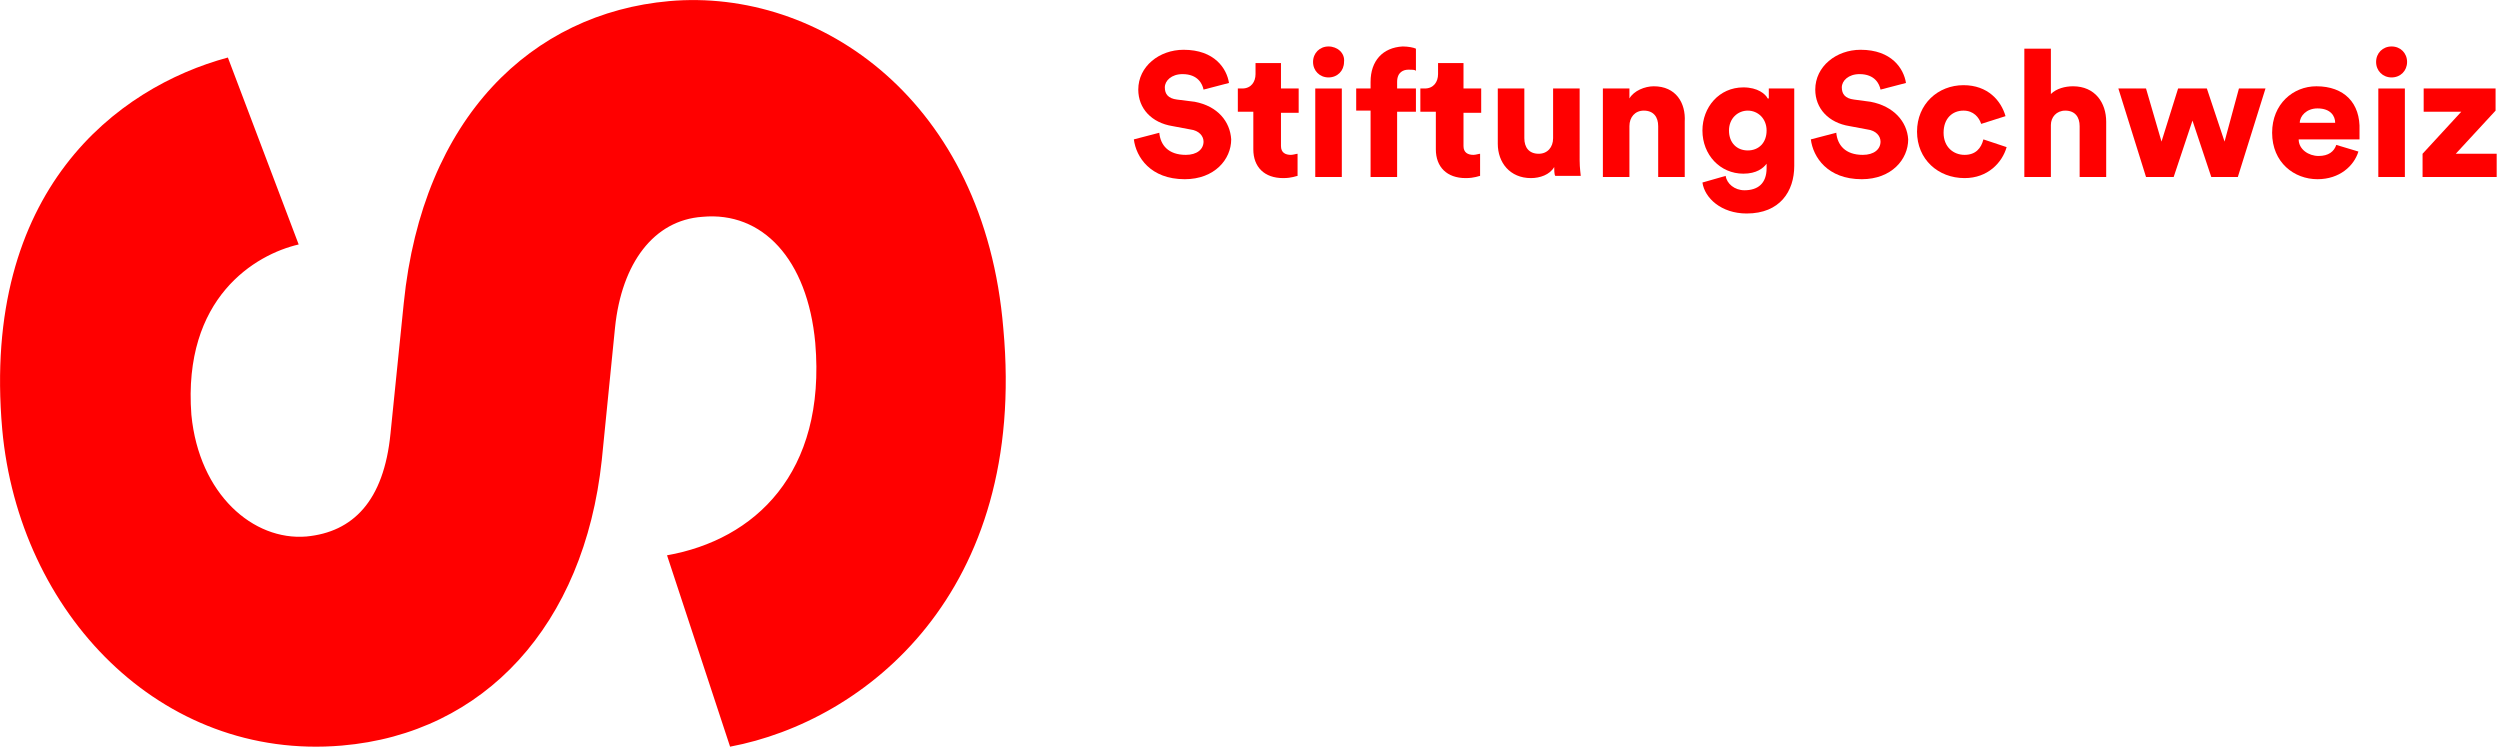 <?xml version="1.0" encoding="utf-8"?>
<!-- Generator: Adobe Illustrator 22.1.0, SVG Export Plug-In . SVG Version: 6.00 Build 0)  -->
<svg version="1.1" id="Layer_1" xmlns="http://www.w3.org/2000/svg" xmlns:xlink="http://www.w3.org/1999/xlink" x="0px" y="0px"
	 viewBox="0 0 226 68" style="enable-background:new 0 0 226 68;" xml:space="preserve">
<style type="text/css">
	.st0{fill:#FF0000;}
</style>
<g>
	<path class="st0" d="M60.5,0.1C48.1,1.2,38.2,10.6,36.5,27.4l-1.2,11.8c-0.6,6.1-3.4,8.9-7.6,9.3c-4.8,0.4-9.7-3.8-10.4-11
		C16.5,26.9,23.1,23,27,22.1L20.6,5.2c-10,2.7-22.3,12-20.4,33.6c1.5,16.6,14.3,30,30.7,28.6c12.9-1.1,21.9-10.9,23.5-25.8l1.2-12
		c0.6-5.8,3.5-9.7,7.9-10c5.4-0.5,9.5,3.8,10.2,11.4c1,11.8-5.5,17.8-13.4,19.2L66,67.5c12.2-2.3,26.9-13.9,24.7-37.8
		C89,9.1,74.1-1.1,60.5,0.1z"/>
	<path class="st0" d="M132.2,5.7H130v1c0,0.7-0.4,1.3-1.2,1.3h-0.4v2.1h1.4v3.4c0,1.6,1,2.6,2.7,2.6c0.8,0,1.2-0.2,1.3-0.2v-2
		c-0.1,0-0.4,0.1-0.6,0.1c-0.5,0-0.9-0.2-0.9-0.8v-3h1.6V8h-1.6V5.7z"/>
	<path class="st0" d="M149.5,7.8c-0.8,0-1.8,0.4-2.2,1.1V8h-2.4v8h2.4v-4.6c0-0.8,0.5-1.4,1.3-1.4c0.9,0,1.3,0.6,1.3,1.4V16h2.4v-5
		C152.4,9.3,151.5,7.8,149.5,7.8z"/>
	<path class="st0" d="M123.9,7.4V8h-1.3v2h1.3V16h2.4v-5.9h1.7V8h-1.7V7.4c0-0.9,0.6-1.1,1-1.1c0.4,0,0.6,0,0.7,0.1v-2
		c-0.2-0.1-0.7-0.2-1.2-0.2C125,4.3,123.9,5.5,123.9,7.4z"/>
	<path class="st0" d="M142.8,8h-2.4v4.5c0,0.8-0.5,1.4-1.3,1.4c-0.9,0-1.3-0.6-1.3-1.4V8h-2.4v5c0,1.7,1.1,3.1,3,3.1
		c0.8,0,1.7-0.3,2.1-1c0,0.2,0,0.7,0.1,0.8h2.3c0-0.1-0.1-0.7-0.1-1.4V8z"/>
	<path class="st0" d="M120.1,4.2c-0.8,0-1.4,0.6-1.4,1.4c0,0.8,0.6,1.4,1.4,1.4c0.8,0,1.4-0.6,1.4-1.4
		C121.6,4.8,120.9,4.2,120.1,4.2z"/>
	<path class="st0" d="M108,9.2L106.4,9c-0.8-0.1-1.1-0.5-1.1-1.1c0-0.6,0.6-1.2,1.6-1.2c1.4,0,1.8,0.9,1.9,1.4l2.3-0.6
		c-0.2-1.3-1.3-3-4.1-3c-2.2,0-4.1,1.5-4.1,3.6c0,1.7,1.2,3,3.1,3.3l1.6,0.3c0.8,0.1,1.2,0.6,1.2,1.1c0,0.7-0.6,1.2-1.6,1.2
		c-1.6,0-2.3-0.9-2.4-2l-2.3,0.6c0.2,1.6,1.5,3.6,4.6,3.6c2.7,0,4.2-1.8,4.2-3.6C111.2,11,110.1,9.6,108,9.2z"/>
	<path class="st0" d="M115.7,5.7h-2.2v1c0,0.7-0.4,1.3-1.2,1.3h-0.4v2.1h1.4v3.4c0,1.6,1,2.6,2.7,2.6c0.8,0,1.2-0.2,1.3-0.2v-2
		c-0.1,0-0.4,0.1-0.6,0.1c-0.5,0-0.9-0.2-0.9-0.8v-3h1.6V8h-1.6V5.7z"/>
	<rect x="118.9" y="8" class="st0" width="2.4" height="8"/>
	<path class="st0" d="M216.2,4.2c-0.8,0-1.4,0.6-1.4,1.4c0,0.8,0.6,1.4,1.4,1.4c0.8,0,1.4-0.6,1.4-1.4C217.6,4.8,217,4.2,216.2,4.2z
		"/>
	<rect x="215" y="8" class="st0" width="2.4" height="8"/>
	<path class="st0" d="M209.4,7.8c-2.1,0-4,1.6-4,4.2c0,2.7,2,4.2,4.1,4.2c2,0,3.3-1.2,3.7-2.5l-2-0.6c-0.2,0.6-0.7,1-1.6,1
		c-0.9,0-1.8-0.6-1.8-1.5h5.5c0,0,0-0.4,0-0.8C213.4,9.3,211.9,7.8,209.4,7.8z M207.9,11.1c0-0.6,0.6-1.3,1.6-1.3
		c1.2,0,1.6,0.7,1.6,1.3H207.9z"/>
	<polygon class="st0" points="222,13.9 225.6,10 225.6,8 219.1,8 219.1,10.1 222.5,10.1 219,13.9 219,16 225.7,16 225.7,13.9 	"/>
	<polygon class="st0" points="201.1,12.8 199.5,8 196.9,8 195.4,12.8 194,8 191.5,8 194,16 196.5,16 198.2,10.9 199.9,16 202.3,16 
		204.8,8 202.4,8 	"/>
	<path class="st0" d="M169.1,9.2L167.6,9c-0.8-0.1-1.1-0.5-1.1-1.1c0-0.6,0.6-1.2,1.6-1.2c1.4,0,1.8,0.9,1.9,1.4l2.3-0.6
		c-0.2-1.3-1.3-3-4.1-3c-2.2,0-4.1,1.5-4.1,3.6c0,1.7,1.2,3,3.1,3.3l1.6,0.3c0.8,0.1,1.2,0.6,1.2,1.1c0,0.7-0.6,1.2-1.6,1.2
		c-1.6,0-2.3-0.9-2.4-2l-2.3,0.6c0.2,1.6,1.5,3.6,4.6,3.6c2.7,0,4.2-1.8,4.2-3.6C172.4,11,171.2,9.6,169.1,9.2z"/>
	<path class="st0" d="M177.6,14c-1,0-1.9-0.7-1.9-2c0-1.3,0.8-2,1.8-2c0.9,0,1.4,0.6,1.6,1.2l2.2-0.7c-0.4-1.4-1.6-2.8-3.8-2.8
		c-2.3,0-4.2,1.7-4.2,4.2c0,2.5,1.9,4.2,4.3,4.2c2.1,0,3.4-1.4,3.8-2.8l-2.1-0.7C179.1,13.4,178.6,14,177.6,14z"/>
	<path class="st0" d="M187.4,7.8c-0.7,0-1.5,0.2-2,0.7V4.4h-2.4V16h2.4v-4.7c0-0.7,0.5-1.3,1.3-1.3c0.9,0,1.3,0.6,1.3,1.4V16h2.4v-5
		C190.4,9.3,189.4,7.8,187.4,7.8z"/>
	<path class="st0" d="M159.8,8.9c-0.2-0.4-0.9-1-2.2-1c-2.2,0-3.7,1.8-3.7,3.9c0,2.2,1.6,3.9,3.7,3.9c1.2,0,1.8-0.5,2.1-0.9v0.4
		c0,1.4-0.8,2-2,2c-0.9,0-1.6-0.6-1.7-1.3l-2.1,0.6c0.2,1.4,1.7,2.8,4,2.8c3,0,4.3-2,4.3-4.3V8h-2.3V8.9z M158,13.6
		c-1,0-1.7-0.7-1.7-1.8s0.8-1.8,1.7-1.8c0.9,0,1.7,0.7,1.7,1.8S159,13.6,158,13.6z"/>
</g>
</svg>
